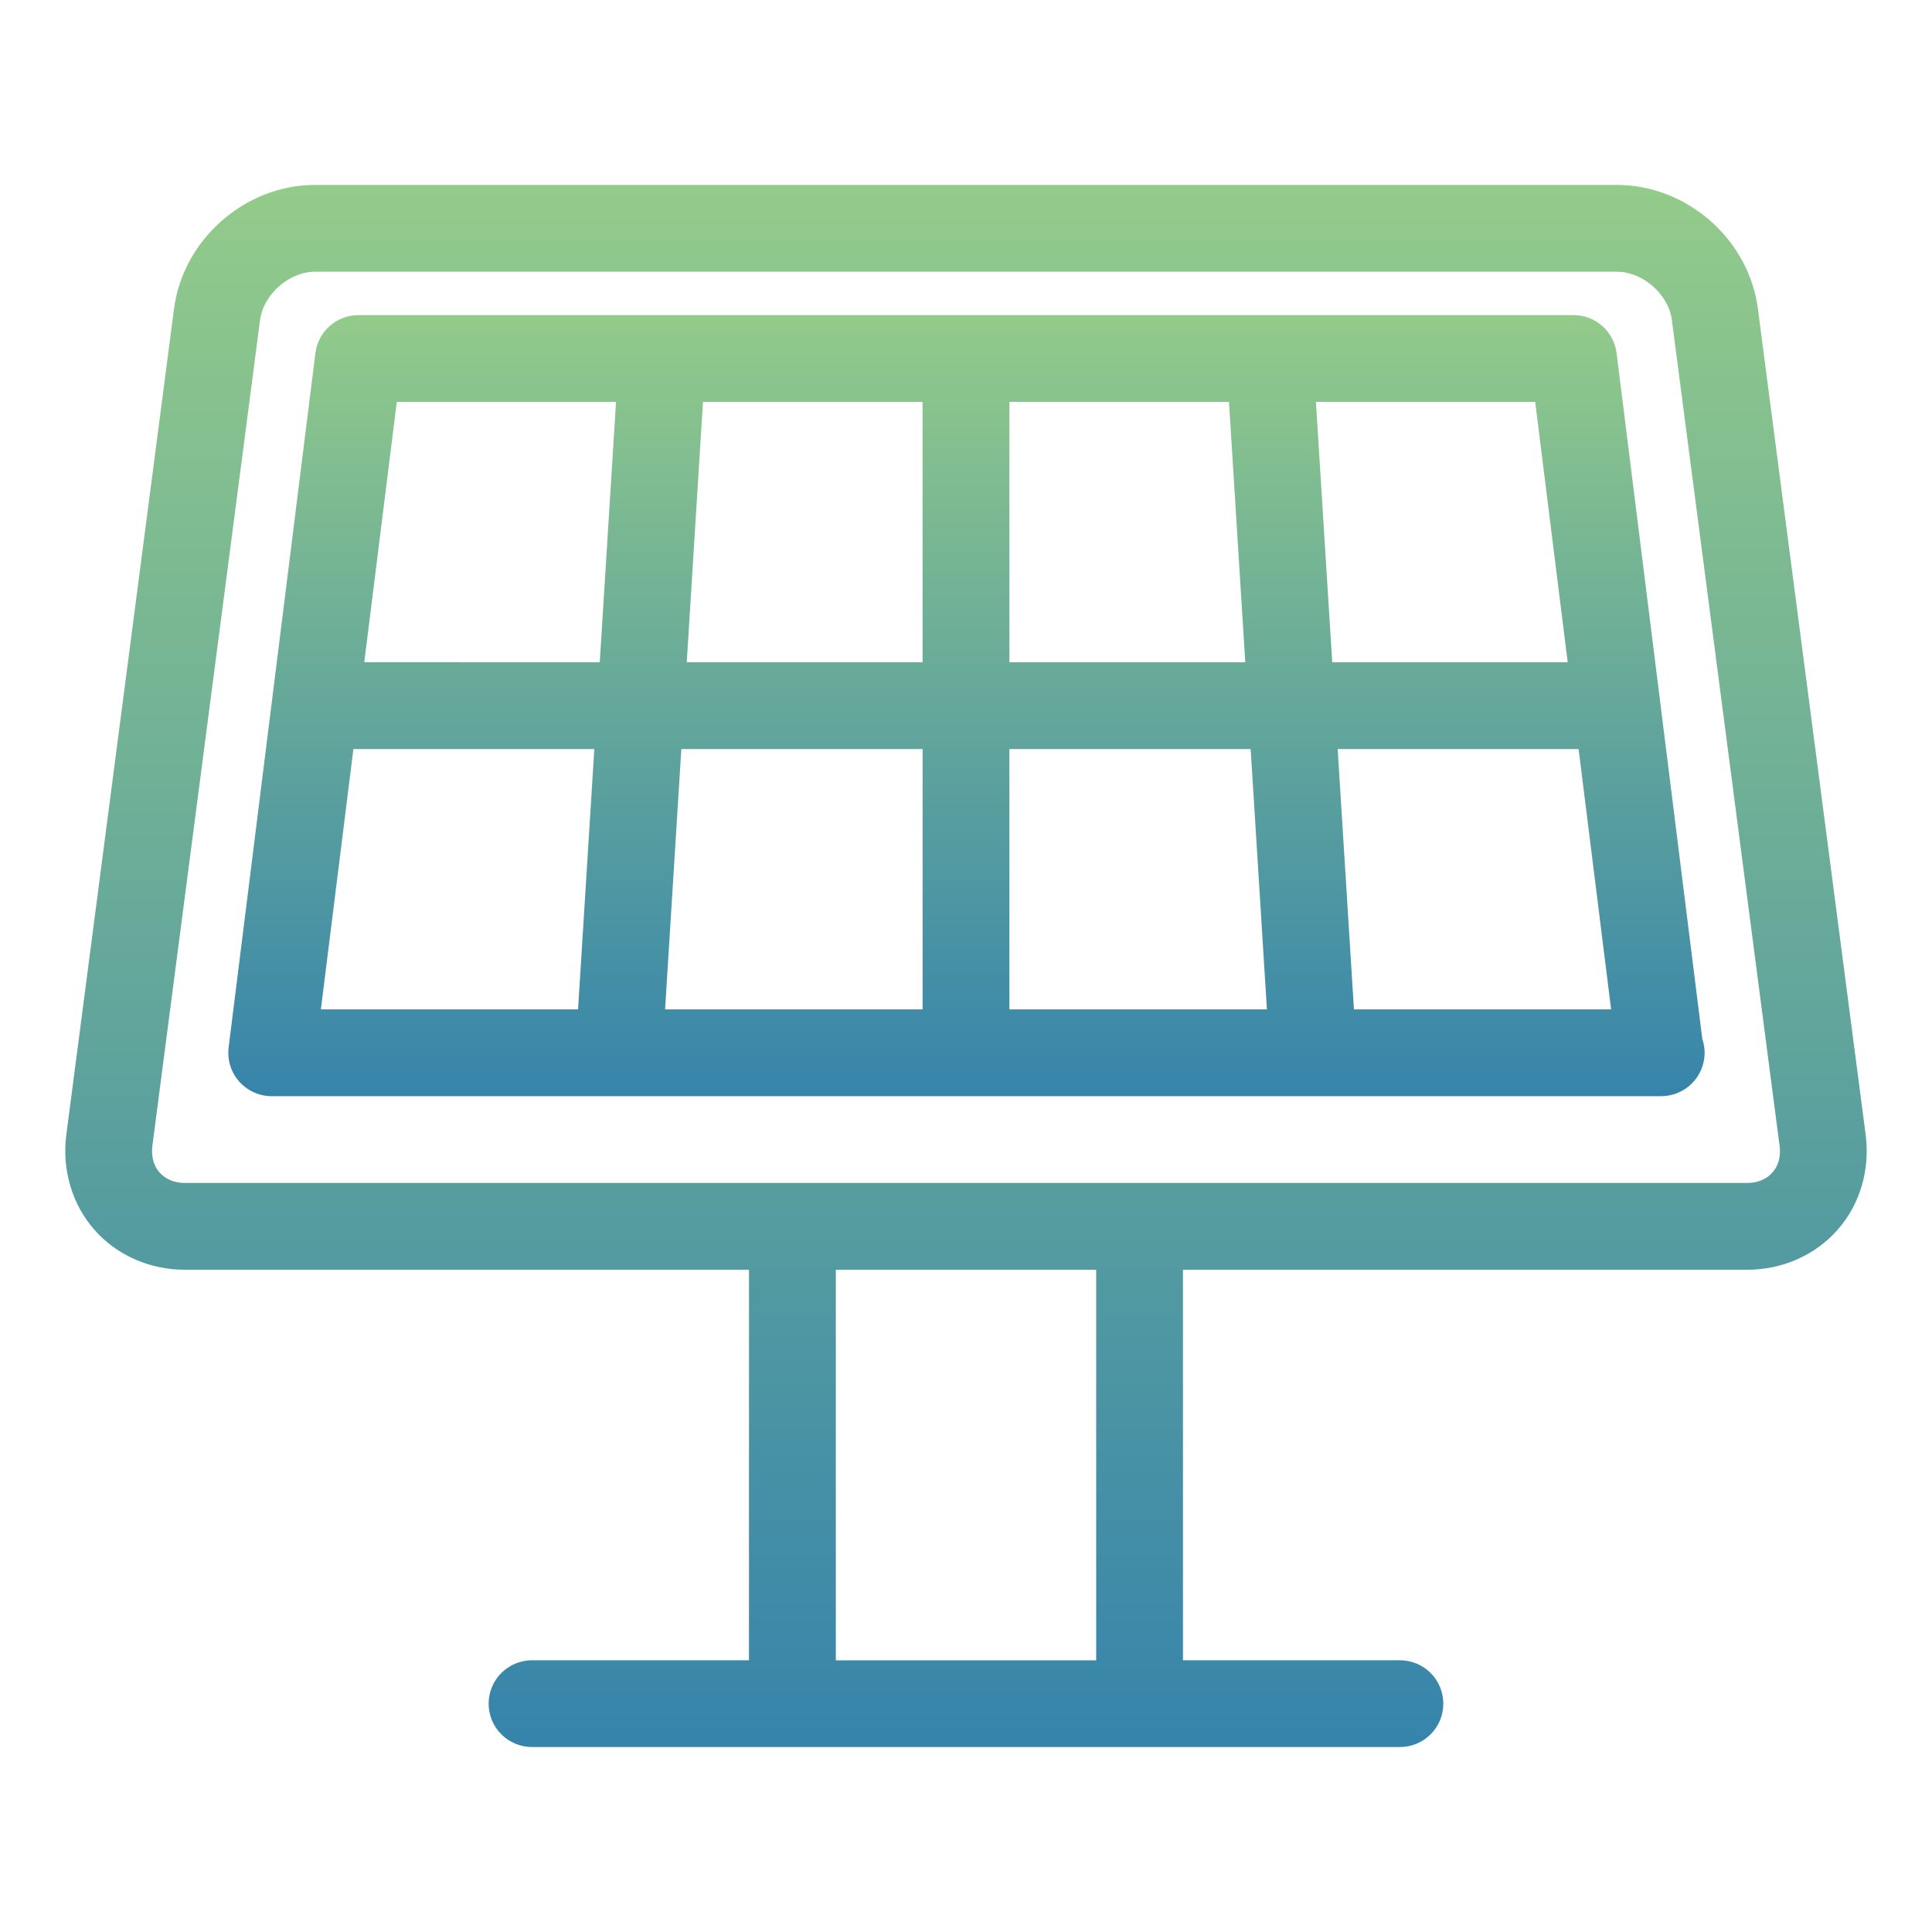 <?xml version="1.0" encoding="utf-8"?>
<!-- Generator: Adobe Illustrator 15.1.0, SVG Export Plug-In . SVG Version: 6.00 Build 0)  -->
<!DOCTYPE svg PUBLIC "-//W3C//DTD SVG 1.1//EN" "http://www.w3.org/Graphics/SVG/1.1/DTD/svg11.dtd">
<svg version="1.1" id="圖層_1" xmlns="http://www.w3.org/2000/svg" xmlns:xlink="http://www.w3.org/1999/xlink" x="0px" y="0px"
	 width="50px" height="50px" viewBox="0 0 50 50" enable-background="new 0 0 50 50" xml:space="preserve">
<g>
	<linearGradient id="SVGID_1_" gradientUnits="userSpaceOnUse" x1="25" y1="45.214" x2="25" y2="4.786">
		<stop  offset="0" style="stop-color:#3684AB"/>
		<stop  offset="1" style="stop-color:#93CB8A"/>
	</linearGradient>
	<path fill="url(#SVGID_1_)" d="M48.283,29.364L45.494,7.99c-0.232-1.796-1.837-3.204-3.648-3.204H8.154
		c-1.812,0-3.415,1.408-3.65,3.204L1.717,29.364c-0.118,0.904,0.146,1.802,0.724,2.46c0.577,0.66,1.432,1.037,2.344,1.037h14.599
		v10.106v0.001H13.77c-0.621,0-1.124,0.502-1.124,1.122c0,0.621,0.503,1.123,1.124,1.123h22.46c0.62,0,1.123-0.502,1.123-1.123
		c0-0.62-0.503-1.122-1.123-1.122h-5.615v-0.001V32.861h14.6c0.912,0,1.767-0.377,2.344-1.037
		C48.139,31.166,48.401,30.269,48.283,29.364z M28.369,42.969h-6.738v-0.001V32.861h6.738V42.969L28.369,42.969z M45.871,30.343
		c-0.154,0.176-0.385,0.272-0.656,0.272H4.785c-0.27,0-0.503-0.097-0.657-0.272c-0.154-0.175-0.218-0.419-0.185-0.687L6.73,8.282
		c0.088-0.666,0.753-1.25,1.424-1.25h33.691c0.671,0,1.336,0.584,1.423,1.25l2.788,21.375
		C46.091,29.924,46.028,30.168,45.871,30.343z"/>
	<linearGradient id="SVGID_2_" gradientUnits="userSpaceOnUse" x1="25.012" y1="28.369" x2="25.012" y2="8.155">
		<stop  offset="0" style="stop-color:#3684AB"/>
		<stop  offset="1" style="stop-color:#93CB8A"/>
	</linearGradient>
	<path fill="url(#SVGID_2_)" d="M40.723,8.155H9.277c-0.566,0-1.044,0.421-1.114,0.984L5.917,27.106
		c-0.04,0.319,0.06,0.643,0.272,0.884c0.214,0.239,0.52,0.379,0.842,0.379h35.938c0.008,0,0.015,0.001,0.021,0
		c0.621,0,1.125-0.503,1.125-1.123c0-0.125-0.021-0.246-0.06-0.36L41.837,9.139C41.768,8.576,41.288,8.155,40.723,8.155z
		 M40.572,17.139h-6.094l-0.422-6.737h5.675L40.572,17.139z M23.877,19.385v6.738h-6.665l0.421-6.738H23.877z M17.773,17.139
		l0.42-6.737h5.683v6.737H17.773z M26.123,19.385h6.244l0.421,6.738h-6.665V19.385z M26.123,17.139v-6.737h5.683l0.422,6.737H26.123
		z M15.943,10.401l-0.421,6.737H9.427l0.842-6.737H15.943z M9.146,19.385h6.235l-0.421,6.738H8.304L9.146,19.385z M35.04,26.123
		l-0.421-6.738h6.235l0.842,6.738H35.04z"/>
</g>
</svg>
